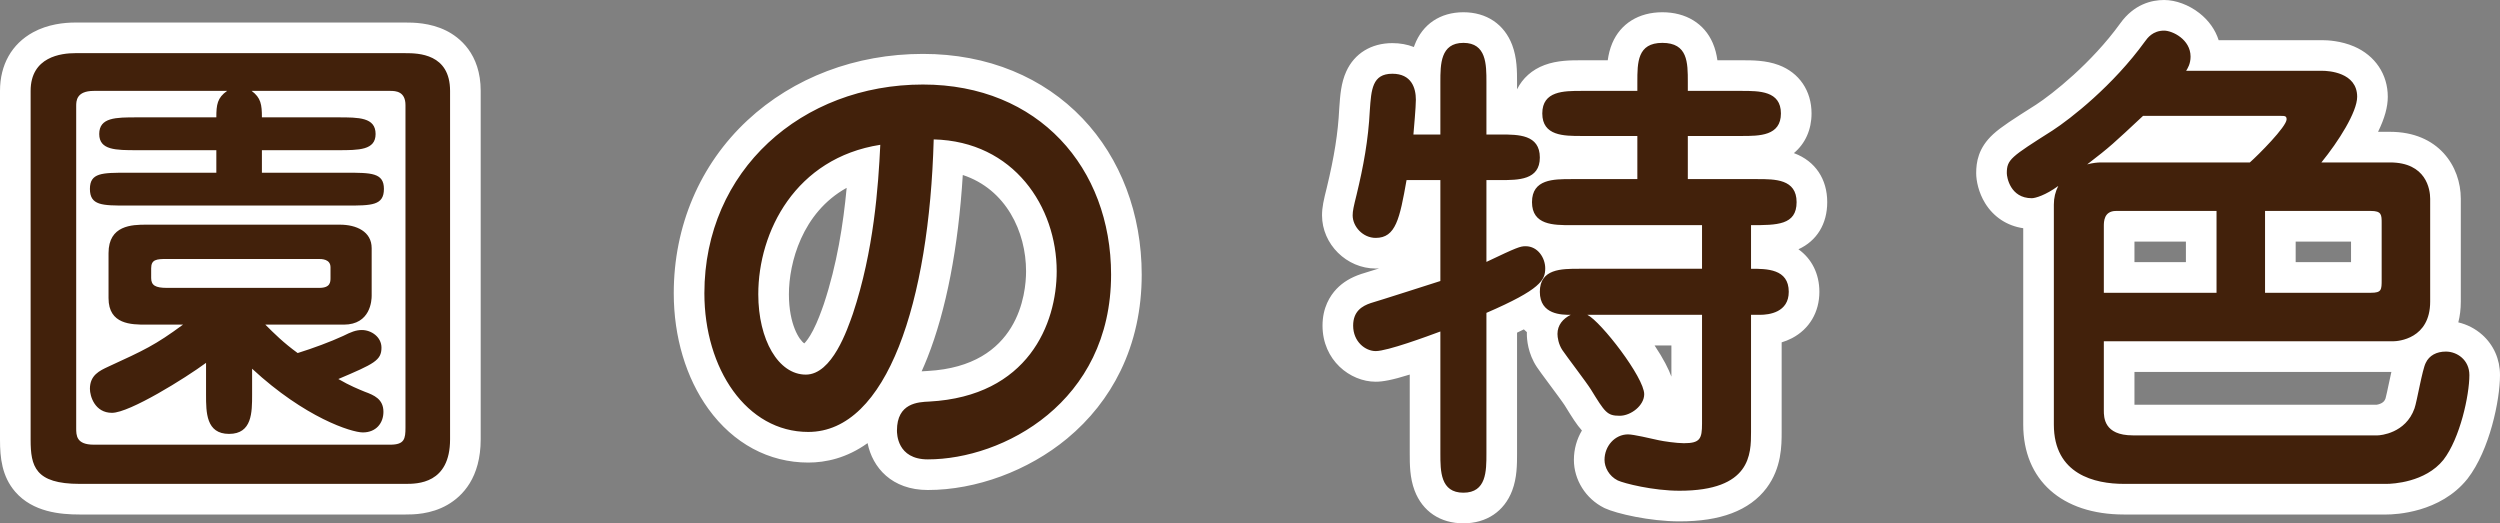 <svg xmlns="http://www.w3.org/2000/svg" width="163.264" height="34.176" viewBox="0 0 163.264 34.176">
  <rect x="0" y="0" width="163.264" height="34.176" fill="#808080" stroke="none"/>
  <g id="パス_3435" data-name="パス 3435" transform="translate(80.976 29.648)" fill="#42210b">
    <path d="M 14.592 3.528 C 13.505 3.528 12.706 2.998 12.341 2.034 C 12.088 1.367 12.088 0.624 12.088 -0.032 L 12.088 -6.575 C 10.392 -5.981 9.399 -5.72 8.864 -5.72 C 7.675 -5.72 6.392 -6.739 6.392 -8.384 C 6.392 -9.209 6.71 -10.299 8.228 -10.805 L 8.254 -10.813 L 8.281 -10.821 C 8.52 -10.886 10.885 -11.64 12.088 -12.025 L 12.088 -16.888 L 11.715 -16.888 C 11.534 -15.928 11.364 -15.208 11.107 -14.64 C 10.649 -13.626 9.894 -13.112 8.864 -13.112 C 8.2 -13.112 7.57 -13.381 7.088 -13.87 C 6.625 -14.339 6.36 -14.964 6.36 -15.584 C 6.36 -16.008 6.452 -16.397 6.645 -17.167 C 7.149 -19.257 7.4 -20.847 7.481 -22.482 L 7.482 -22.492 L 7.482 -22.502 L 7.484 -22.525 C 7.536 -23.274 7.586 -23.981 7.853 -24.569 C 8.115 -25.145 8.692 -25.832 9.952 -25.832 C 10.914 -25.832 11.663 -25.42 12.09 -24.711 C 12.099 -25.253 12.141 -25.827 12.341 -26.354 C 12.706 -27.318 13.505 -27.848 14.592 -27.848 C 15.679 -27.848 16.478 -27.318 16.843 -26.354 C 17.096 -25.687 17.096 -24.944 17.096 -24.288 L 17.096 -21.864 C 17.636 -21.864 18.231 -21.857 18.791 -21.707 C 18.76 -21.876 18.744 -22.054 18.744 -22.24 C 18.744 -23.316 19.277 -24.107 20.244 -24.466 C 20.908 -24.712 21.65 -24.712 22.304 -24.712 L 24.954 -24.712 C 24.963 -25.305 25.007 -25.9 25.236 -26.439 C 25.509 -27.082 26.138 -27.848 27.584 -27.848 C 29.043 -27.848 29.68 -27.085 29.958 -26.446 C 30.192 -25.904 30.237 -25.307 30.246 -24.712 L 32.768 -24.712 C 33.422 -24.712 34.163 -24.712 34.828 -24.466 C 35.795 -24.107 36.328 -23.316 36.328 -22.24 C 36.328 -21.164 35.795 -20.373 34.828 -20.014 C 34.163 -19.768 33.422 -19.768 32.768 -19.768 L 30.248 -19.768 L 30.248 -18.952 L 33.792 -18.952 C 34.448 -18.952 35.191 -18.952 35.858 -18.699 C 36.822 -18.334 37.352 -17.535 37.352 -16.448 C 37.352 -15.337 36.813 -14.535 35.833 -14.189 C 35.397 -14.035 34.912 -13.978 34.376 -13.957 L 34.376 -13.06 C 34.701 -13.027 35.034 -12.963 35.351 -12.841 C 36.311 -12.471 36.84 -11.673 36.84 -10.592 C 36.84 -9.197 35.887 -8.255 34.376 -8.108 L 34.376 -1.44 C 34.376 -0.638 34.376 0.573 33.592 1.619 C 32.695 2.818 31.096 3.4 28.704 3.4 C 26.869 3.4 24.831 2.903 24.253 2.636 L 24.239 2.629 L 24.225 2.622 C 23.364 2.192 22.808 1.313 22.808 0.384 C 22.808 -0.452 23.176 -1.199 23.751 -1.688 C 23.124 -1.975 22.739 -2.599 22.094 -3.645 L 22.061 -3.699 C 21.936 -3.902 21.396 -4.63 21.003 -5.161 C 20.596 -5.709 20.341 -6.054 20.224 -6.229 C 19.771 -6.908 19.736 -7.634 19.736 -7.84 C 19.736 -8.046 19.762 -8.246 19.814 -8.437 C 19.373 -8.666 19.043 -9.001 18.836 -9.423 C 18.367 -9.16 17.794 -8.878 17.096 -8.564 L 17.096 -0.032 C 17.096 0.624 17.096 1.367 16.843 2.034 C 16.478 2.998 15.679 3.528 14.592 3.528 Z M 26.461 -2.117 C 26.711 -2.065 27.002 -2.001 27.344 -1.924 C 27.428 -1.906 27.506 -1.888 27.577 -1.872 C 27.829 -1.816 28.618 -1.704 28.992 -1.704 C 29.063 -1.704 29.122 -1.706 29.17 -1.708 C 29.174 -1.776 29.176 -1.866 29.176 -1.984 L 29.176 -8.088 L 25.097 -8.088 C 25.356 -7.769 25.565 -7.491 25.684 -7.33 C 26.823 -5.79 27.4 -4.637 27.4 -3.904 C 27.4 -3.186 27.008 -2.553 26.461 -2.117 Z M 20.058 -14.055 C 20.381 -13.78 20.624 -13.416 20.771 -13.022 C 21.235 -13.096 21.709 -13.096 22.144 -13.096 L 29.176 -13.096 L 29.176 -13.944 L 21.632 -13.944 C 21.134 -13.944 20.585 -13.944 20.058 -14.055 Z M 17.096 -16.888 L 17.096 -14.116 C 17.947 -14.498 18.237 -14.568 18.656 -14.568 C 18.747 -14.568 18.836 -14.563 18.923 -14.552 C 18.369 -14.982 18.072 -15.635 18.072 -16.448 C 18.072 -16.614 18.084 -16.773 18.109 -16.924 C 17.764 -16.891 17.42 -16.888 17.096 -16.888 Z M 20.532 -19.924 C 20.566 -19.746 20.584 -19.558 20.584 -19.36 C 20.584 -19.206 20.573 -19.058 20.551 -18.916 C 20.92 -18.952 21.288 -18.952 21.632 -18.952 L 24.952 -18.952 L 24.952 -19.768 L 22.304 -19.768 C 21.743 -19.768 21.118 -19.768 20.532 -19.924 Z M 74.88 2.952 L 57.728 2.952 C 56.759 2.952 55.361 2.803 54.207 2.091 C 53.27 1.513 52.152 0.348 52.152 -1.92 L 52.152 -15.762 C 51.992 -15.724 51.844 -15.704 51.712 -15.704 C 50.772 -15.704 49.992 -16.128 49.517 -16.899 C 49.194 -17.422 49.08 -18 49.08 -18.336 C 49.08 -18.992 49.214 -19.552 49.87 -20.151 C 50.335 -20.576 51.057 -21.035 52.496 -21.949 L 52.515 -21.961 C 53.662 -22.706 56.339 -24.823 58.293 -27.53 C 58.825 -28.272 59.518 -28.648 60.352 -28.648 C 60.885 -28.648 61.529 -28.403 62.035 -28.008 C 62.689 -27.499 63.057 -26.796 63.079 -26.024 L 70.688 -26.024 C 72.317 -26.024 73.96 -25.19 73.96 -23.328 C 73.96 -22.358 73.279 -21.078 72.597 -20.04 L 75.104 -20.04 C 77.607 -20.04 78.728 -18.348 78.728 -16.672 L 78.728 -9.952 C 78.728 -8.895 78.417 -8.126 77.965 -7.579 C 78.21 -7.651 78.474 -7.688 78.752 -7.688 C 79.999 -7.688 81.288 -6.739 81.288 -5.152 C 81.288 -3.608 80.626 -0.613 79.383 0.995 L 79.377 1.003 L 79.371 1.011 C 77.854 2.898 75.18 2.952 74.88 2.952 Z M 57.416 -6.36 L 57.416 -2.848 C 57.416 -2.717 57.416 -2.52 57.483 -2.421 C 57.546 -2.326 57.799 -2.216 58.304 -2.216 L 74.291 -2.216 C 74.386 -2.222 75.407 -2.307 75.761 -3.309 C 75.807 -3.44 75.916 -3.959 75.997 -4.339 C 76.236 -5.471 76.371 -6.057 76.544 -6.397 C 76.586 -6.484 76.633 -6.568 76.685 -6.648 C 76.186 -6.44 75.684 -6.36 75.296 -6.36 L 57.416 -6.36 Z M 67.944 -11.528 L 73.56 -11.528 L 73.56 -14.872 L 67.944 -14.872 L 67.944 -11.528 Z M 57.416 -11.528 L 62.776 -11.528 L 62.776 -14.872 L 57.416 -14.872 L 57.416 -11.528 Z M 58.251 -20.04 L 65.562 -20.04 C 65.868 -20.332 66.244 -20.717 66.577 -21.08 L 59.37 -21.08 L 59.354 -21.065 C 58.903 -20.643 58.552 -20.316 58.251 -20.04 Z M -54.496 2.952 L -75.776 2.952 C -77.457 2.952 -78.553 2.59 -79.224 1.814 C -79.918 1.012 -79.976 -0.022 -79.976 -0.928 L -79.976 -23.712 C -79.976 -25.849 -78.477 -27.176 -76.064 -27.176 L -54.496 -27.176 C -54.053 -27.176 -53.132 -27.176 -52.281 -26.75 C -51.507 -26.363 -50.584 -25.522 -50.584 -23.712 L -50.584 -0.96 C -50.584 1.068 -51.492 2.016 -52.253 2.455 C -53.117 2.952 -54.048 2.952 -54.496 2.952 Z M -63.849 -1.608 L -60.734 -1.608 C -61.578 -2.058 -62.52 -2.651 -63.515 -3.416 C -63.525 -2.884 -63.569 -2.322 -63.765 -1.806 C -63.791 -1.738 -63.819 -1.672 -63.849 -1.608 Z M -75 -1.614 C -74.959 -1.61 -74.909 -1.608 -74.848 -1.608 L -68.183 -1.608 C -68.213 -1.672 -68.241 -1.738 -68.267 -1.806 C -68.52 -2.473 -68.52 -3.216 -68.52 -3.872 L -68.52 -4.07 C -69.032 -3.745 -69.599 -3.402 -70.172 -3.078 C -72.375 -1.832 -73.22 -1.688 -73.664 -1.688 C -74.202 -1.688 -74.646 -1.842 -75 -2.085 L -75 -1.696 C -75 -1.671 -75 -1.643 -75 -1.614 Z M -56.49 -4.879 C -56.182 -4.75 -55.803 -4.552 -55.496 -4.228 L -55.496 -5.639 C -55.637 -5.464 -55.814 -5.304 -56.028 -5.157 C -56.163 -5.064 -56.315 -4.973 -56.49 -4.879 Z M -75 -15.483 L -75 -6.251 C -74.767 -6.403 -74.54 -6.51 -74.369 -6.59 L -74.346 -6.601 L -74.342 -6.603 L -74.338 -6.605 L -74.29 -6.627 C -73.521 -6.98 -72.938 -7.247 -72.44 -7.494 C -72.762 -7.534 -73.096 -7.608 -73.415 -7.747 C -74.365 -8.161 -74.888 -9.023 -74.888 -10.176 L -74.888 -13.12 C -74.888 -14.026 -74.582 -14.764 -74.015 -15.258 C -74.311 -15.284 -74.575 -15.33 -74.819 -15.412 C -74.875 -15.431 -74.936 -15.454 -75 -15.483 Z M -56.108 -8.746 C -55.875 -8.606 -55.665 -8.425 -55.496 -8.209 L -55.496 -15.814 C -55.731 -15.6 -55.992 -15.479 -56.196 -15.411 C -56.323 -15.369 -56.455 -15.336 -56.595 -15.311 C -56.03 -14.865 -55.704 -14.218 -55.704 -13.44 L -55.704 -10.336 C -55.704 -9.78 -55.835 -9.222 -56.108 -8.746 Z M -56.368 -19.231 C -56.318 -19.218 -56.268 -19.204 -56.219 -19.188 C -55.934 -19.097 -55.692 -18.961 -55.496 -18.785 L -55.496 -20.429 C -55.607 -19.913 -55.909 -19.5 -56.368 -19.231 Z M -75 -19.566 L -75 -19.115 C -74.933 -19.144 -74.87 -19.167 -74.811 -19.187 C -74.742 -19.209 -74.672 -19.229 -74.6 -19.246 C -74.751 -19.337 -74.885 -19.444 -75 -19.566 Z M -56.619 -22.712 C -56.018 -22.453 -55.626 -21.983 -55.496 -21.369 L -55.496 -22.712 L -56.619 -22.712 Z M -75 -22.705 L -75 -22.245 C -74.82 -22.439 -74.593 -22.597 -74.325 -22.712 L -74.848 -22.712 C -74.91 -22.712 -74.96 -22.709 -75 -22.705 Z M -20.384 1.352 C -22.467 1.352 -23.4 -0.098 -23.4 -1.536 C -23.4 -2.986 -22.698 -3.683 -22.108 -4.013 C -21.465 -4.372 -20.76 -4.404 -20.337 -4.423 C -13.324 -4.808 -12.968 -10.749 -12.968 -11.936 C -12.968 -15.359 -15.048 -18.872 -19.037 -19.461 C -19.258 -14.325 -20.05 -9.913 -21.342 -6.652 C -23.377 -1.518 -26.19 -0.44 -28.192 -0.44 C -30.434 -0.44 -32.463 -1.539 -33.906 -3.534 C -35.241 -5.379 -35.976 -7.852 -35.976 -10.496 C -35.976 -14.607 -34.381 -18.358 -31.486 -21.056 C -28.667 -23.682 -24.838 -25.128 -20.704 -25.128 C -18.733 -25.128 -16.887 -24.78 -15.218 -24.094 C -13.604 -23.43 -12.186 -22.466 -11.004 -21.226 C -8.69 -18.799 -7.416 -15.42 -7.416 -11.712 C -7.416 -6.59 -9.869 -3.483 -11.926 -1.778 C -14.291 0.182 -17.453 1.352 -20.384 1.352 Z M -24.56 -18.927 C -28.621 -17.708 -30.456 -13.912 -30.456 -10.432 C -30.456 -8.09 -29.512 -6.184 -28.352 -6.184 C -28.025 -6.184 -27.607 -6.565 -27.206 -7.229 C -26.757 -7.972 -26.445 -8.855 -26.259 -9.382 L -26.226 -9.477 C -25.134 -12.755 -24.74 -16.131 -24.56 -18.927 Z" stroke="none"/>
    <path d="M 14.592 2.528 C 16.096 2.528 16.096 1.12 16.096 -0.032 L 16.096 -9.216 C 19.648 -10.752 19.936 -11.36 19.936 -12.128 C 19.936 -12.8 19.456 -13.568 18.656 -13.568 C 18.304 -13.568 18.112 -13.504 16.096 -12.544 L 16.096 -17.888 L 17.024 -17.888 C 18.176 -17.888 19.584 -17.888 19.584 -19.36 C 19.584 -20.864 18.176 -20.864 17.024 -20.864 L 16.096 -20.864 L 16.096 -24.288 C 16.096 -25.44 16.096 -26.848 14.592 -26.848 C 13.088 -26.848 13.088 -25.44 13.088 -24.288 L 13.088 -20.864 L 11.328 -20.864 C 11.36 -21.248 11.488 -22.656 11.488 -23.136 C 11.488 -23.904 11.2 -24.832 9.952 -24.832 C 8.64 -24.832 8.576 -23.808 8.48 -22.432 C 8.384 -20.512 8.064 -18.784 7.616 -16.928 C 7.424 -16.16 7.36 -15.872 7.36 -15.584 C 7.36 -14.848 8.032 -14.112 8.864 -14.112 C 10.176 -14.112 10.432 -15.36 10.88 -17.888 L 13.088 -17.888 L 13.088 -11.296 C 12.992 -11.264 8.896 -9.952 8.544 -9.856 C 7.968 -9.664 7.392 -9.312 7.392 -8.384 C 7.392 -7.328 8.192 -6.72 8.864 -6.72 C 9.632 -6.72 12.224 -7.68 13.088 -8 L 13.088 -0.032 C 13.088 1.12 13.088 2.528 14.592 2.528 M 28.704 2.4 C 33.376 2.4 33.376 -4.196166969450132e-07 33.376 -1.44 L 33.376 -9.088 L 33.952 -9.088 C 34.56 -9.088 35.84 -9.248 35.84 -10.592 C 35.84 -12.096 34.4 -12.096 33.376 -12.096 L 33.376 -14.944 C 35.072 -14.944 36.352 -14.944 36.352 -16.448 C 36.352 -17.952 34.944 -17.952 33.792 -17.952 L 29.248 -17.952 L 29.248 -20.768 L 32.768 -20.768 C 33.92 -20.768 35.328 -20.768 35.328 -22.24 C 35.328 -23.712 33.92 -23.712 32.768 -23.712 L 29.248 -23.712 L 29.248 -24.288 C 29.248 -25.568 29.248 -26.848 27.584 -26.848 C 25.952 -26.848 25.952 -25.568 25.952 -24.288 L 25.952 -23.712 L 22.304 -23.712 C 21.152 -23.712 19.744 -23.712 19.744 -22.24 C 19.744 -20.768 21.152 -20.768 22.304 -20.768 L 25.952 -20.768 L 25.952 -17.952 L 21.632 -17.952 C 20.48 -17.952 19.072 -17.952 19.072 -16.448 C 19.072 -14.944 20.48 -14.944 21.632 -14.944 L 30.176 -14.944 L 30.176 -12.096 L 22.144 -12.096 C 20.992 -12.096 19.584 -12.096 19.584 -10.592 C 19.584 -9.088 21.024 -9.088 21.6 -9.088 C 21.088 -8.832 20.736 -8.416 20.736 -7.84 C 20.736 -7.616 20.8 -7.168 21.056 -6.784 C 21.312 -6.4 22.656 -4.64 22.912 -4.224 C 23.84 -2.72 23.968 -2.496 24.8 -2.496 C 25.536 -2.496 26.4 -3.168 26.4 -3.904 C 26.4 -4.992 23.584 -8.64 22.688 -9.088 L 30.176 -9.088 L 30.176 -1.984 C 30.176 -0.992 30.048 -0.704 28.992 -0.704 C 28.512 -0.704 27.648 -0.832 27.36 -0.896 C 26.784 -1.024 25.696 -1.28 25.344 -1.28 C 24.48 -1.28 23.808 -0.512 23.808 0.384 C 23.808 0.864 24.096 1.44 24.672 1.728 C 25.088 1.92 26.976 2.4 28.704 2.4 M 74.88 1.952 C 75.264 1.952 77.408 1.856 78.592 0.384 C 79.68 -1.024 80.288 -3.84 80.288 -5.152 C 80.288 -6.144 79.488 -6.688 78.752 -6.688 C 78.144 -6.688 77.664 -6.432 77.44 -5.952 C 77.216 -5.536 76.864 -3.424 76.704 -2.976 C 76.128 -1.344 74.464 -1.216 74.304 -1.216 L 58.304 -1.216 C 56.416 -1.216 56.416 -2.4 56.416 -2.848 L 56.416 -7.36 L 75.296 -7.36 C 75.648 -7.36 77.728 -7.52 77.728 -9.952 L 77.728 -16.672 C 77.728 -17.28 77.472 -19.04 75.104 -19.04 L 70.624 -19.04 C 71.744 -20.416 72.96 -22.336 72.96 -23.328 C 72.96 -24.928 71.072 -25.024 70.688 -25.024 L 61.792 -25.024 C 61.888 -25.184 62.08 -25.472 62.08 -25.952 C 62.08 -27.072 60.896 -27.648 60.352 -27.648 C 59.616 -27.648 59.264 -27.168 59.104 -26.944 C 57.024 -24.064 54.24 -21.888 53.056 -21.12 C 50.336 -19.392 50.08 -19.232 50.08 -18.336 C 50.08 -18.08 50.304 -16.704 51.712 -16.704 C 51.936 -16.704 52.608 -16.896 53.44 -17.504 C 53.248 -17.12 53.152 -16.736 53.152 -16.288 L 53.152 -1.92 C 53.152 1.344 55.84 1.952 57.728 1.952 L 74.88 1.952 M 66.944 -15.872 L 73.856 -15.872 C 74.56 -15.872 74.56 -15.616 74.56 -15.072 L 74.56 -11.392 C 74.56 -10.72 74.56 -10.528 73.856 -10.528 L 66.944 -10.528 L 66.944 -15.872 M 57.216 -15.872 L 63.776 -15.872 L 63.776 -10.528 L 56.416 -10.528 L 56.416 -14.88 C 56.416 -15.168 56.416 -15.872 57.216 -15.872 M 58.976 -22.08 L 67.968 -22.08 C 68.224 -22.08 68.352 -22.08 68.352 -21.856 C 68.352 -21.376 66.496 -19.52 65.952 -19.04 L 56.224 -19.04 C 56 -19.04 55.68 -19.008 55.328 -18.912 C 56.832 -20.064 57.056 -20.288 58.976 -22.08 M -54.496 1.952 C -53.728 1.952 -51.584 1.952 -51.584 -0.96 L -51.584 -23.712 C -51.584 -26.144 -53.664 -26.176 -54.496 -26.176 L -76.064 -26.176 C -76.96 -26.176 -78.976 -25.952 -78.976 -23.712 L -78.976 -0.928 C -78.976 0.8 -78.688 1.952 -75.776 1.952 L -54.496 1.952 M -74.848 -23.712 L -66.144 -23.712 C -66.784 -23.264 -66.848 -22.816 -66.848 -21.984 L -72.032 -21.984 C -73.408 -21.984 -74.496 -21.984 -74.496 -20.896 C -74.496 -19.84 -73.408 -19.84 -72.032 -19.84 L -66.848 -19.84 L -66.848 -18.368 L -72.672 -18.368 C -74.304 -18.368 -75.104 -18.368 -75.104 -17.312 C -75.104 -16.224 -74.304 -16.224 -72.672 -16.224 L -58.368 -16.224 C -56.704 -16.224 -55.904 -16.224 -55.904 -17.312 C -55.904 -18.368 -56.736 -18.368 -58.368 -18.368 L -63.872 -18.368 L -63.872 -19.84 L -58.912 -19.84 C -57.536 -19.84 -56.448 -19.84 -56.448 -20.896 C -56.448 -21.984 -57.536 -21.984 -58.912 -21.984 L -63.872 -21.984 C -63.872 -22.816 -63.936 -23.264 -64.544 -23.712 L -55.488 -23.712 C -55.136 -23.712 -54.496 -23.68 -54.496 -22.784 L -54.496 -1.728 C -54.496 -0.992 -54.56 -0.608 -55.488 -0.608 L -74.848 -0.608 C -76 -0.608 -76 -1.216 -76 -1.696 L -76 -22.72 C -76 -23.04 -76 -23.712 -74.848 -23.712 M -20.384 0.352 C -15.488 0.352 -8.416 -3.36 -8.416 -11.712 C -8.416 -18.688 -13.152 -24.128 -20.704 -24.128 C -28.608 -24.128 -34.976 -18.528 -34.976 -10.496 C -34.976 -5.568 -32.224 -1.44 -28.192 -1.44 C -23.04 -1.44 -20.288 -9.952 -20 -20.544 C -14.752 -20.416 -11.968 -16.128 -11.968 -11.936 C -11.968 -8.512 -13.824 -3.776 -20.288 -3.424 C -21.024 -3.392 -22.4 -3.328 -22.4 -1.536 C -22.4 -1.344 -22.4 0.352 -20.384 0.352 M -23.488 -20.192 C -23.616 -17.504 -23.904 -13.28 -25.28 -9.152 C -25.632 -8.16 -26.624 -5.184 -28.352 -5.184 C -30.144 -5.184 -31.456 -7.456 -31.456 -10.432 C -31.456 -14.528 -29.024 -19.328 -23.488 -20.192 M -66.016 -1.312 C -64.512 -1.312 -64.512 -2.72 -64.512 -3.872 L -64.512 -5.568 C -61.056 -2.368 -58.016 -1.408 -57.28 -1.408 C -56.416 -1.408 -55.936 -2.016 -55.936 -2.752 C -55.936 -3.584 -56.544 -3.84 -57.152 -4.064 C -57.536 -4.224 -58.112 -4.448 -58.88 -4.896 C -56.544 -5.888 -56.064 -6.112 -56.064 -6.944 C -56.064 -7.648 -56.736 -8.096 -57.344 -8.096 C -57.728 -8.096 -58.048 -7.968 -58.56 -7.712 C -59.392 -7.328 -60.512 -6.912 -61.536 -6.592 C -62.464 -7.264 -63.072 -7.872 -63.648 -8.448 L -58.528 -8.448 C -56.768 -8.448 -56.704 -10.048 -56.704 -10.336 L -56.704 -13.44 C -56.704 -14.528 -57.696 -14.976 -58.784 -14.976 L -71.424 -14.976 C -72.352 -14.976 -73.888 -14.944 -73.888 -13.12 L -73.888 -10.176 C -73.888 -8.448 -72.384 -8.448 -71.424 -8.448 L -69.024 -8.448 C -70.848 -7.104 -71.552 -6.784 -73.92 -5.696 C -74.464 -5.44 -75.104 -5.152 -75.104 -4.256 C -75.104 -3.776 -74.784 -2.688 -73.664 -2.688 C -72.512 -2.688 -68.864 -4.96 -67.52 -5.952 L -67.52 -3.872 C -67.52 -2.72 -67.52 -1.312 -66.016 -1.312 M -70.08 -12.736 L -60.192 -12.736 C -59.968 -12.736 -59.392 -12.736 -59.392 -12.192 L -59.392 -11.52 C -59.392 -11.232 -59.392 -10.848 -60.128 -10.848 L -70.08 -10.848 C -70.816 -10.848 -71.104 -11.008 -71.104 -11.488 L -71.104 -12.128 C -71.104 -12.704 -70.752 -12.736 -70.08 -12.736 M 14.592 4.528 C 13.082 4.528 11.921 3.748 11.406 2.389 C 11.088 1.55 11.088 0.673 11.088 -0.032 L 11.088 -5.187 C 9.9 -4.815 9.307 -4.72 8.864 -4.72 C 7.194 -4.72 5.392 -6.121 5.392 -8.384 C 5.392 -9.565 5.886 -10.334 6.3 -10.772 C 6.714 -11.209 7.242 -11.53 7.912 -11.753 L 7.964 -11.771 L 8.018 -11.786 C 8.123 -11.815 8.543 -11.947 9.087 -12.119 C 9.008 -12.114 8.934 -12.112 8.864 -12.112 C 6.965 -12.112 5.36 -13.702 5.36 -15.584 C 5.36 -16.123 5.467 -16.58 5.673 -17.403 C 6.162 -19.429 6.404 -20.963 6.482 -22.532 L 6.486 -22.594 C 6.545 -23.436 6.601 -24.231 6.943 -24.983 C 7.477 -26.158 8.574 -26.832 9.952 -26.832 C 10.46 -26.832 10.933 -26.745 11.359 -26.577 C 11.373 -26.621 11.389 -26.665 11.406 -26.709 C 11.921 -28.068 13.082 -28.848 14.592 -28.848 C 16.102 -28.848 17.263 -28.068 17.778 -26.709 C 18.096 -25.87 18.096 -24.993 18.096 -24.288 L 18.096 -23.814 C 18.455 -24.54 19.075 -25.098 19.896 -25.403 C 20.729 -25.712 21.602 -25.712 22.304 -25.712 L 24.019 -25.712 C 24.069 -26.085 24.159 -26.461 24.315 -26.83 C 24.86 -28.113 26.052 -28.848 27.584 -28.848 C 29.123 -28.848 30.323 -28.117 30.875 -26.843 C 31.037 -26.47 31.129 -26.089 31.18 -25.712 L 32.768 -25.712 C 33.47 -25.712 34.343 -25.712 35.176 -25.403 C 36.523 -24.903 37.328 -23.721 37.328 -22.24 C 37.328 -21.174 36.911 -20.262 36.174 -19.649 C 36.187 -19.644 36.2 -19.639 36.213 -19.634 C 37.572 -19.119 38.352 -17.958 38.352 -16.448 C 38.352 -15.021 37.671 -13.916 36.471 -13.369 C 37.341 -12.753 37.84 -11.763 37.84 -10.592 C 37.84 -9.265 37.189 -8.162 36.054 -7.565 C 35.83 -7.448 35.601 -7.358 35.376 -7.29 L 35.376 -1.44 C 35.376 -0.563 35.376 0.906 34.393 2.219 C 33.843 2.954 33.074 3.511 32.11 3.874 C 31.171 4.228 30.057 4.4 28.704 4.4 C 26.762 4.4 24.592 3.894 23.834 3.544 L 23.778 3.517 C 22.581 2.919 21.808 1.689 21.808 0.384 C 21.808 -0.319 22 -0.976 22.332 -1.534 C 21.986 -1.916 21.69 -2.396 21.243 -3.12 L 21.21 -3.174 C 21.095 -3.358 20.534 -4.114 20.199 -4.565 C 19.783 -5.126 19.522 -5.48 19.392 -5.675 C 18.8 -6.563 18.736 -7.485 18.736 -7.84 C 18.736 -7.879 18.737 -7.919 18.738 -7.958 C 18.669 -8.015 18.603 -8.076 18.54 -8.138 C 18.399 -8.068 18.251 -7.997 18.096 -7.923 L 18.096 -0.032 C 18.096 0.673 18.096 1.55 17.778 2.389 C 17.263 3.748 16.102 4.528 14.592 4.528 Z M 27.078 -7.088 C 27.668 -6.203 27.995 -5.542 28.176 -5.052 L 28.176 -7.088 L 27.078 -7.088 Z M 74.88 3.952 L 57.728 3.952 C 53.672 3.952 51.152 1.702 51.152 -1.92 L 51.152 -14.744 C 50.11 -14.895 49.223 -15.471 48.666 -16.374 C 48.234 -17.074 48.08 -17.846 48.08 -18.336 C 48.08 -19.05 48.207 -19.986 49.195 -20.889 C 49.725 -21.373 50.472 -21.848 51.96 -22.793 L 51.975 -22.802 C 53.068 -23.513 55.614 -25.529 57.48 -28.111 C 58.389 -29.381 59.544 -29.648 60.352 -29.648 C 61.108 -29.648 61.967 -29.33 62.65 -28.797 C 63.265 -28.317 63.696 -27.708 63.915 -27.024 L 70.688 -27.024 C 71.024 -27.024 71.898 -26.984 72.759 -26.613 C 74.137 -26.019 74.96 -24.791 74.96 -23.328 C 74.96 -22.662 74.756 -21.923 74.324 -21.04 L 75.104 -21.04 C 78.281 -21.04 79.728 -18.776 79.728 -16.672 L 79.728 -9.952 C 79.728 -9.454 79.67 -9.002 79.565 -8.595 C 80.141 -8.46 80.678 -8.184 81.126 -7.786 C 81.875 -7.118 82.288 -6.183 82.288 -5.152 C 82.288 -3.529 81.616 -0.259 80.175 1.607 L 80.15 1.638 C 78.379 3.84 75.449 3.952 74.88 3.952 Z M 58.416 -3.216 L 74.237 -3.216 C 74.3 -3.226 74.433 -3.256 74.555 -3.323 C 74.686 -3.395 74.759 -3.481 74.813 -3.629 C 74.855 -3.772 74.953 -4.236 75.018 -4.545 C 75.083 -4.853 75.141 -5.122 75.195 -5.36 L 58.416 -5.36 L 58.416 -3.216 Z M 68.944 -12.528 L 72.56 -12.528 L 72.56 -13.872 L 68.944 -13.872 L 68.944 -12.528 Z M 58.416 -12.528 L 61.776 -12.528 L 61.776 -13.872 L 58.416 -13.872 L 58.416 -12.528 Z M -54.496 3.952 L -75.776 3.952 C -77.03 3.952 -78.83 3.798 -79.981 2.468 C -80.855 1.457 -80.976 0.238 -80.976 -0.928 L -80.976 -23.712 C -80.976 -25.42 -80.208 -26.779 -78.814 -27.54 C -77.85 -28.066 -76.786 -28.176 -76.064 -28.176 L -54.496 -28.176 C -54.017 -28.176 -52.896 -28.176 -51.834 -27.645 C -50.993 -27.225 -49.584 -26.155 -49.584 -23.712 L -49.584 -0.96 C -49.584 1.545 -50.764 2.751 -51.754 3.321 C -52.849 3.952 -54.003 3.952 -54.496 3.952 Z M -20.384 2.352 C -22.739 2.352 -23.999 0.884 -24.318 -0.71 C -25.68 0.269 -27.048 0.56 -28.192 0.56 C -30.763 0.56 -33.08 -0.686 -34.717 -2.948 C -36.174 -4.962 -36.976 -7.643 -36.976 -10.496 C -36.976 -14.888 -35.268 -18.898 -32.167 -21.787 C -29.163 -24.586 -25.092 -26.128 -20.704 -26.128 C -18.602 -26.128 -16.628 -25.755 -14.838 -25.019 C -13.093 -24.302 -11.56 -23.258 -10.28 -21.916 C -7.788 -19.302 -6.416 -15.678 -6.416 -11.712 C -6.416 -9.432 -6.881 -7.318 -7.798 -5.43 C -8.624 -3.73 -9.798 -2.243 -11.288 -1.008 C -13.827 1.096 -17.228 2.352 -20.384 2.352 Z M -18.101 -18.22 C -18.392 -13.482 -19.182 -9.388 -20.413 -6.283 C -20.535 -5.975 -20.66 -5.68 -20.788 -5.398 C -20.635 -5.411 -20.5 -5.417 -20.387 -5.422 C -14.431 -5.751 -13.968 -10.491 -13.968 -11.936 C -13.968 -14.515 -15.275 -17.288 -18.101 -18.22 Z M -25.684 -17.381 C -28.6 -15.766 -29.456 -12.466 -29.456 -10.432 C -29.456 -8.444 -28.766 -7.427 -28.451 -7.223 C -28.34 -7.333 -28.136 -7.577 -27.877 -8.077 C -27.573 -8.665 -27.35 -9.296 -27.202 -9.715 L -27.172 -9.801 C -26.318 -12.37 -25.904 -15.016 -25.684 -17.381 Z" stroke="none" fill="#fff"/>
  </g>
</svg>
